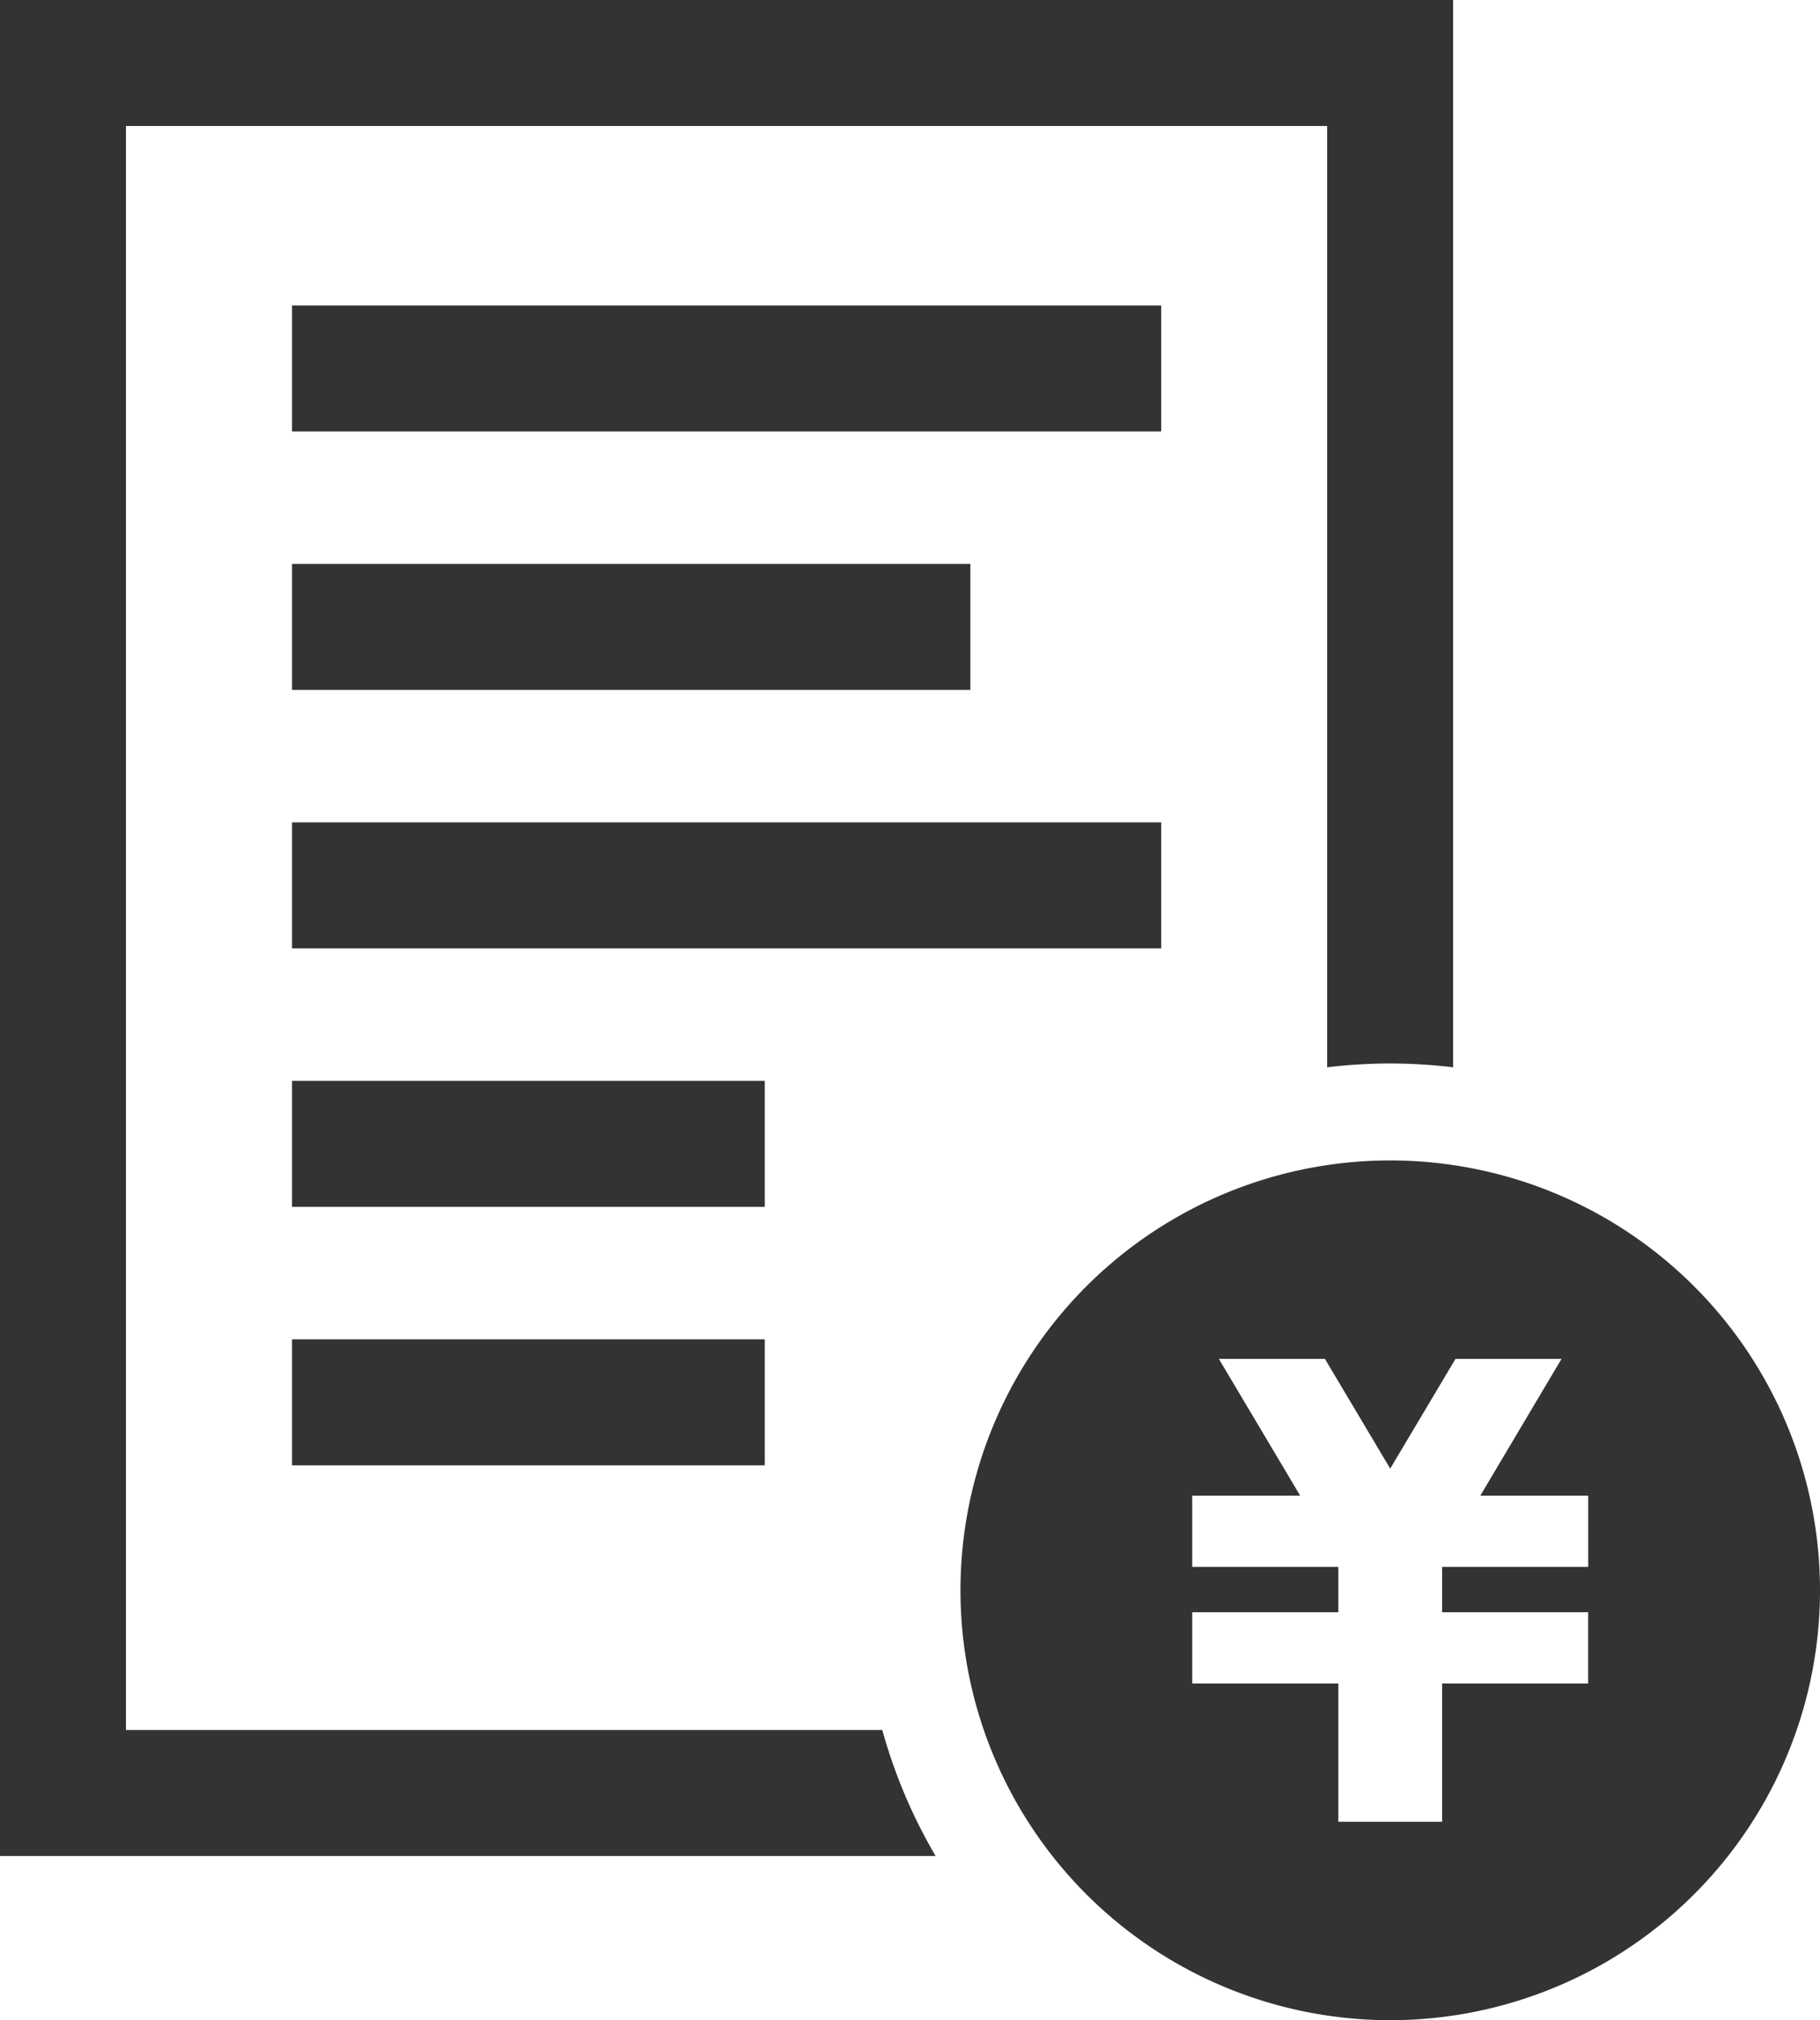 <svg xmlns="http://www.w3.org/2000/svg" viewBox="0 0 513.65 570"><defs><style>.cls-1{fill:#333;}</style></defs><g id="レイヤー_2" data-name="レイヤー 2"><g id="レイヤー_1-2" data-name="レイヤー 1"><g id="レイヤー_2-2" data-name="レイヤー 2"><g id="contents"><rect class="cls-1" x="82.42" y="86.19" width="245.3" height="35.55"/><rect class="cls-1" x="82.42" y="159.11" width="191.44" height="35.55"/><rect class="cls-1" x="82.42" y="232.04" width="245.3" height="35.55"/><rect class="cls-1" x="82.42" y="304.97" width="133.42" height="35.55"/><rect class="cls-1" x="82.42" y="377.9" width="133.42" height="35.55"/><path class="cls-1" d="M249,488.12H35.55V35.55h339V301.14a147.83,147.83,0,0,1,35.55,0V0H0V523.67H264.05A148.47,148.47,0,0,1,249,488.12Z"/><path class="cls-1" d="M392.36,327.42A121.29,121.29,0,1,0,513.65,448.71,121.29,121.29,0,0,0,392.36,327.42Zm55.87,114.67H407v12.8h41.21V475H407v39H377.71V475H336.48V454.89h41.23v-12.8H336.48V422h30.46L344,383.42h29.93l18.42,30.95,18.42-30.95H440.7L417.78,422h30.45Z"/></g></g></g></g></svg>